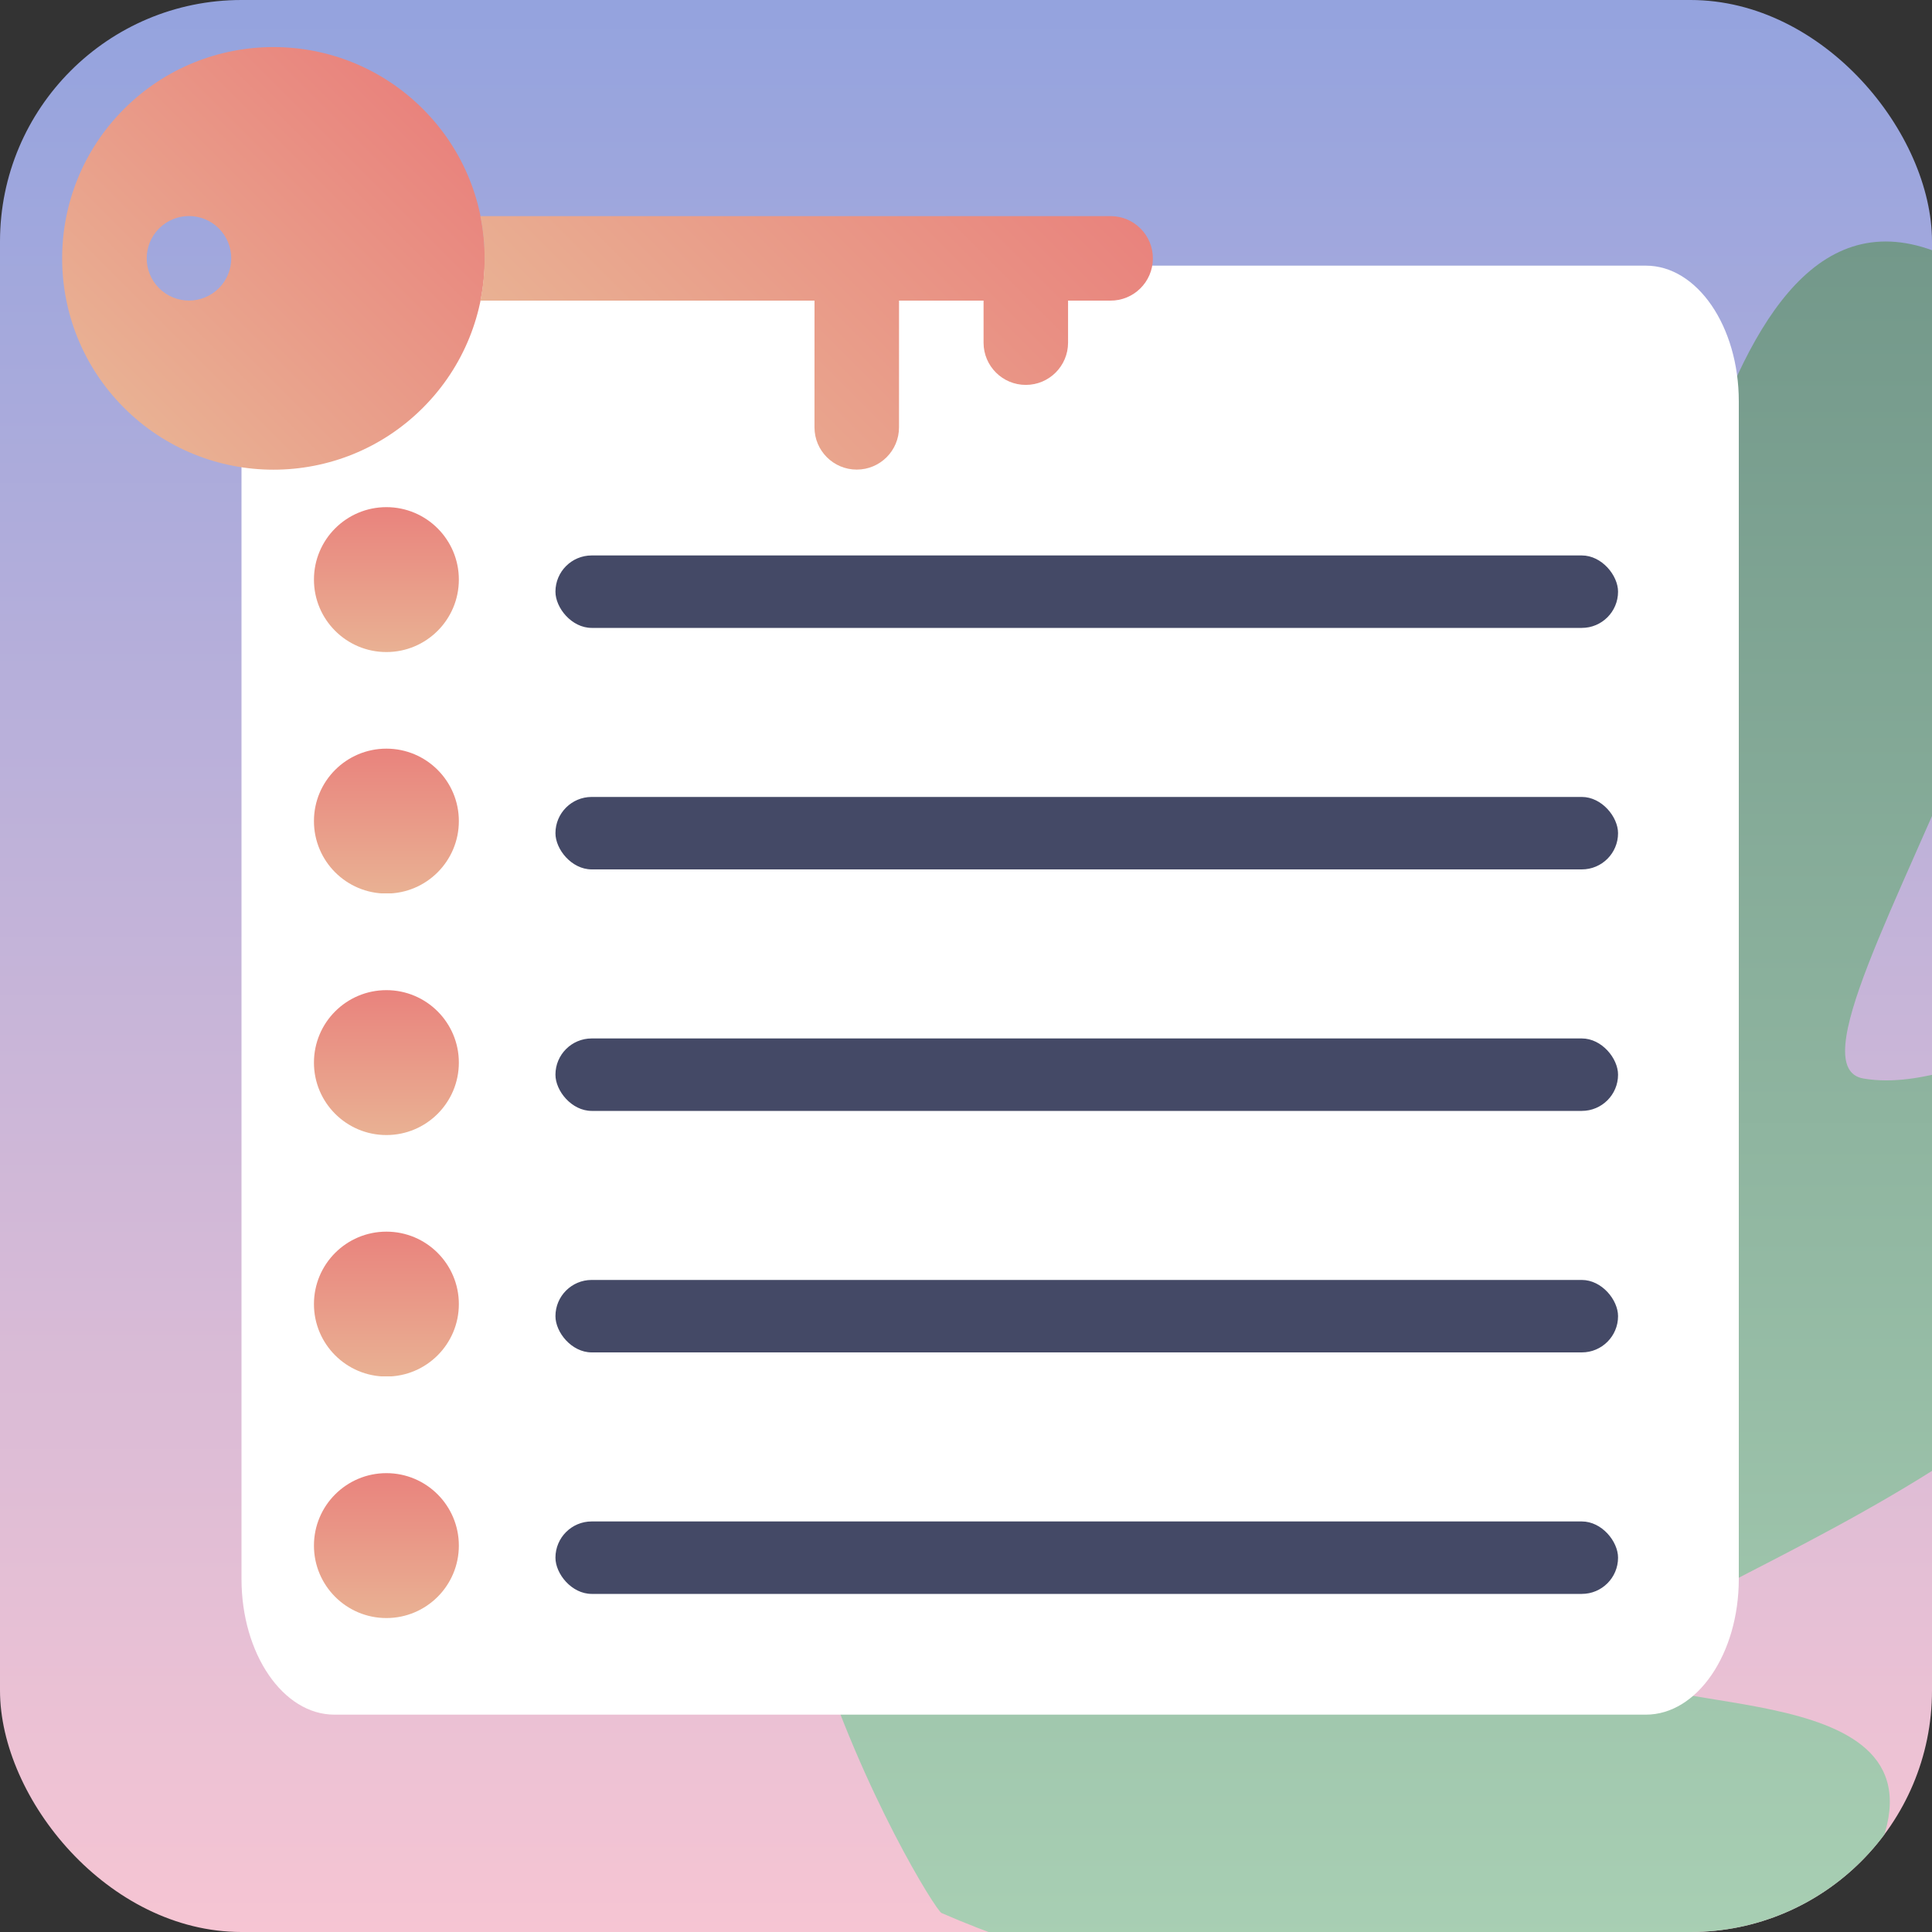 <?xml version="1.0" encoding="UTF-8"?> <svg xmlns="http://www.w3.org/2000/svg" width="80" height="80" viewBox="0 0 80 80" fill="none"><rect x="0" y="0" width="80" height="80" fill="#333333" stroke="none"/> <g clip-path="url(#clip0_109_97)"> <rect width="80" height="80" rx="10" fill="url(#paint0_linear_109_97)"></rect> <path d="M89.727 45.857C92.939 58.937 66.745 66.18 66.861 68.757C66.977 71.333 80.44 69.139 77.945 76.216C75.633 82.772 54.636 86.045 38.986 79.213C38.533 79.015 26.965 59.977 34.599 48.331C42.233 36.687 45.279 56.155 48.98 55.521C52.681 54.887 43.748 31.164 51.164 25.767C58.849 20.176 61.847 37.318 65.443 34.548C68.85 31.924 69.871 7.39 79.598 10.228C79.951 10.331 80.314 10.469 80.691 10.646L80.695 10.648C80.894 10.742 81.096 10.847 81.302 10.963C92.627 17.329 72.311 43.836 77.165 44.66C82.019 45.485 88.1 39.228 89.727 45.857Z" fill="url(#paint1_linear_109_97)"></path> <path d="M68.153 11H13.847C11.722 11 10 13.516 10 16.62V65.379C10 68.484 11.722 71 13.847 71H68.153C70.278 71 72 68.484 72 65.379V16.62C72 13.516 70.278 11 68.153 11Z" fill="white"></path> <rect x="23" y="23" width="44" height="3" rx="1.5" fill="#444966"></rect> <circle cx="16" cy="24" r="3" fill="url(#paint2_linear_109_97)"></circle> <rect x="23" y="33" width="44" height="3" rx="1.5" fill="#444966"></rect> <circle cx="16" cy="34" r="3" fill="url(#paint3_linear_109_97)"></circle> <rect x="23" y="43" width="44" height="3" rx="1.5" fill="#444966"></rect> <circle cx="16" cy="44" r="3" fill="url(#paint4_linear_109_97)"></circle> <rect x="23" y="53" width="44" height="3" rx="1.5" fill="#444966"></rect> <circle cx="16" cy="54" r="3" fill="url(#paint5_linear_109_97)"></circle> <rect x="23" y="63" width="44" height="3" rx="1.5" fill="#444966"></rect> <circle cx="16" cy="64" r="3" fill="url(#paint6_linear_109_97)"></circle> <g clip-path="url(#clip1_109_97)"> <path d="M17.511 4.512C14.094 1.095 8.553 1.095 5.136 4.512C1.719 7.929 1.719 13.469 5.136 16.886C8.553 20.303 14.094 20.303 17.511 16.886C20.928 13.469 20.928 7.929 17.511 4.512ZM6.588 11.934C5.904 11.25 5.904 10.142 6.588 9.459C7.271 8.775 8.379 8.775 9.063 9.459C9.746 10.142 9.746 11.25 9.063 11.934C8.379 12.616 7.272 12.616 6.588 11.934Z" fill="url(#paint7_linear_109_97)"></path> <path d="M44.226 12.448L45.972 12.448C46.939 12.457 47.729 11.681 47.738 10.714C47.747 9.748 46.97 8.957 46.004 8.949C45.993 8.949 45.983 8.949 45.972 8.949L19.89 8.949C20.125 10.103 20.125 11.293 19.89 12.448L33.727 12.448L33.726 17.695C33.726 18.662 34.51 19.445 35.476 19.445C36.442 19.445 37.226 18.662 37.226 17.695L37.227 12.448L40.727 12.448L40.727 14.194C40.73 15.161 41.516 15.942 42.482 15.938C43.444 15.935 44.223 15.156 44.226 14.194L44.226 12.448Z" fill="url(#paint8_linear_109_97)"></path> </g> </g> <defs> <linearGradient id="paint0_linear_109_97" x1="40" y1="0" x2="40" y2="80" gradientUnits="userSpaceOnUse"> <stop stop-color="#94A3DE"></stop> <stop offset="1" stop-color="#F6C5D3"></stop> </linearGradient> <linearGradient id="paint1_linear_109_97" x1="61" y1="10" x2="61" y2="83" gradientUnits="userSpaceOnUse"> <stop stop-color="#73988A"></stop> <stop offset="1" stop-color="#AAD1B5"></stop> </linearGradient> <linearGradient id="paint2_linear_109_97" x1="16" y1="21" x2="16" y2="27" gradientUnits="userSpaceOnUse"> <stop stop-color="#E9837D"></stop> <stop offset="1" stop-color="#E9B193"></stop> <stop offset="1" stop-color="#E9837D" stop-opacity="0"></stop> </linearGradient> <linearGradient id="paint3_linear_109_97" x1="16" y1="31" x2="16" y2="37" gradientUnits="userSpaceOnUse"> <stop stop-color="#E9837D"></stop> <stop offset="1" stop-color="#E9B193"></stop> <stop offset="1" stop-color="#E9837D" stop-opacity="0"></stop> </linearGradient> <linearGradient id="paint4_linear_109_97" x1="16" y1="41" x2="16" y2="47" gradientUnits="userSpaceOnUse"> <stop stop-color="#E9837D"></stop> <stop offset="1" stop-color="#E9B193"></stop> <stop offset="1" stop-color="#E9837D" stop-opacity="0"></stop> </linearGradient> <linearGradient id="paint5_linear_109_97" x1="16" y1="51" x2="16" y2="57" gradientUnits="userSpaceOnUse"> <stop stop-color="#E9837D"></stop> <stop offset="1" stop-color="#E9B193"></stop> <stop offset="1" stop-color="#E9837D" stop-opacity="0"></stop> </linearGradient> <linearGradient id="paint6_linear_109_97" x1="16" y1="61" x2="16" y2="67" gradientUnits="userSpaceOnUse"> <stop stop-color="#E9837D"></stop> <stop offset="1" stop-color="#E9B193"></stop> <stop offset="1" stop-color="#E9837D" stop-opacity="0"></stop> </linearGradient> <linearGradient id="paint7_linear_109_97" x1="17.511" y1="4.512" x2="5.136" y2="16.886" gradientUnits="userSpaceOnUse"> <stop stop-color="#E9837D"></stop> <stop offset="1" stop-color="#E9B193"></stop> <stop offset="1" stop-color="#E9837D" stop-opacity="0"></stop> </linearGradient> <linearGradient id="paint8_linear_109_97" x1="40.882" y1="3.118" x2="25.721" y2="18.279" gradientUnits="userSpaceOnUse"> <stop stop-color="#E9837D"></stop> <stop offset="1" stop-color="#E9B193"></stop> <stop offset="1" stop-color="#E9837D" stop-opacity="0"></stop> </linearGradient> <clipPath id="clip0_109_97"> <rect width="80" height="80" rx="10" fill="white"></rect> </clipPath> <clipPath id="clip1_109_97"> <rect width="42" height="42" fill="white" transform="translate(23.698 -19) rotate(45)"></rect> </clipPath> </defs> </svg> 